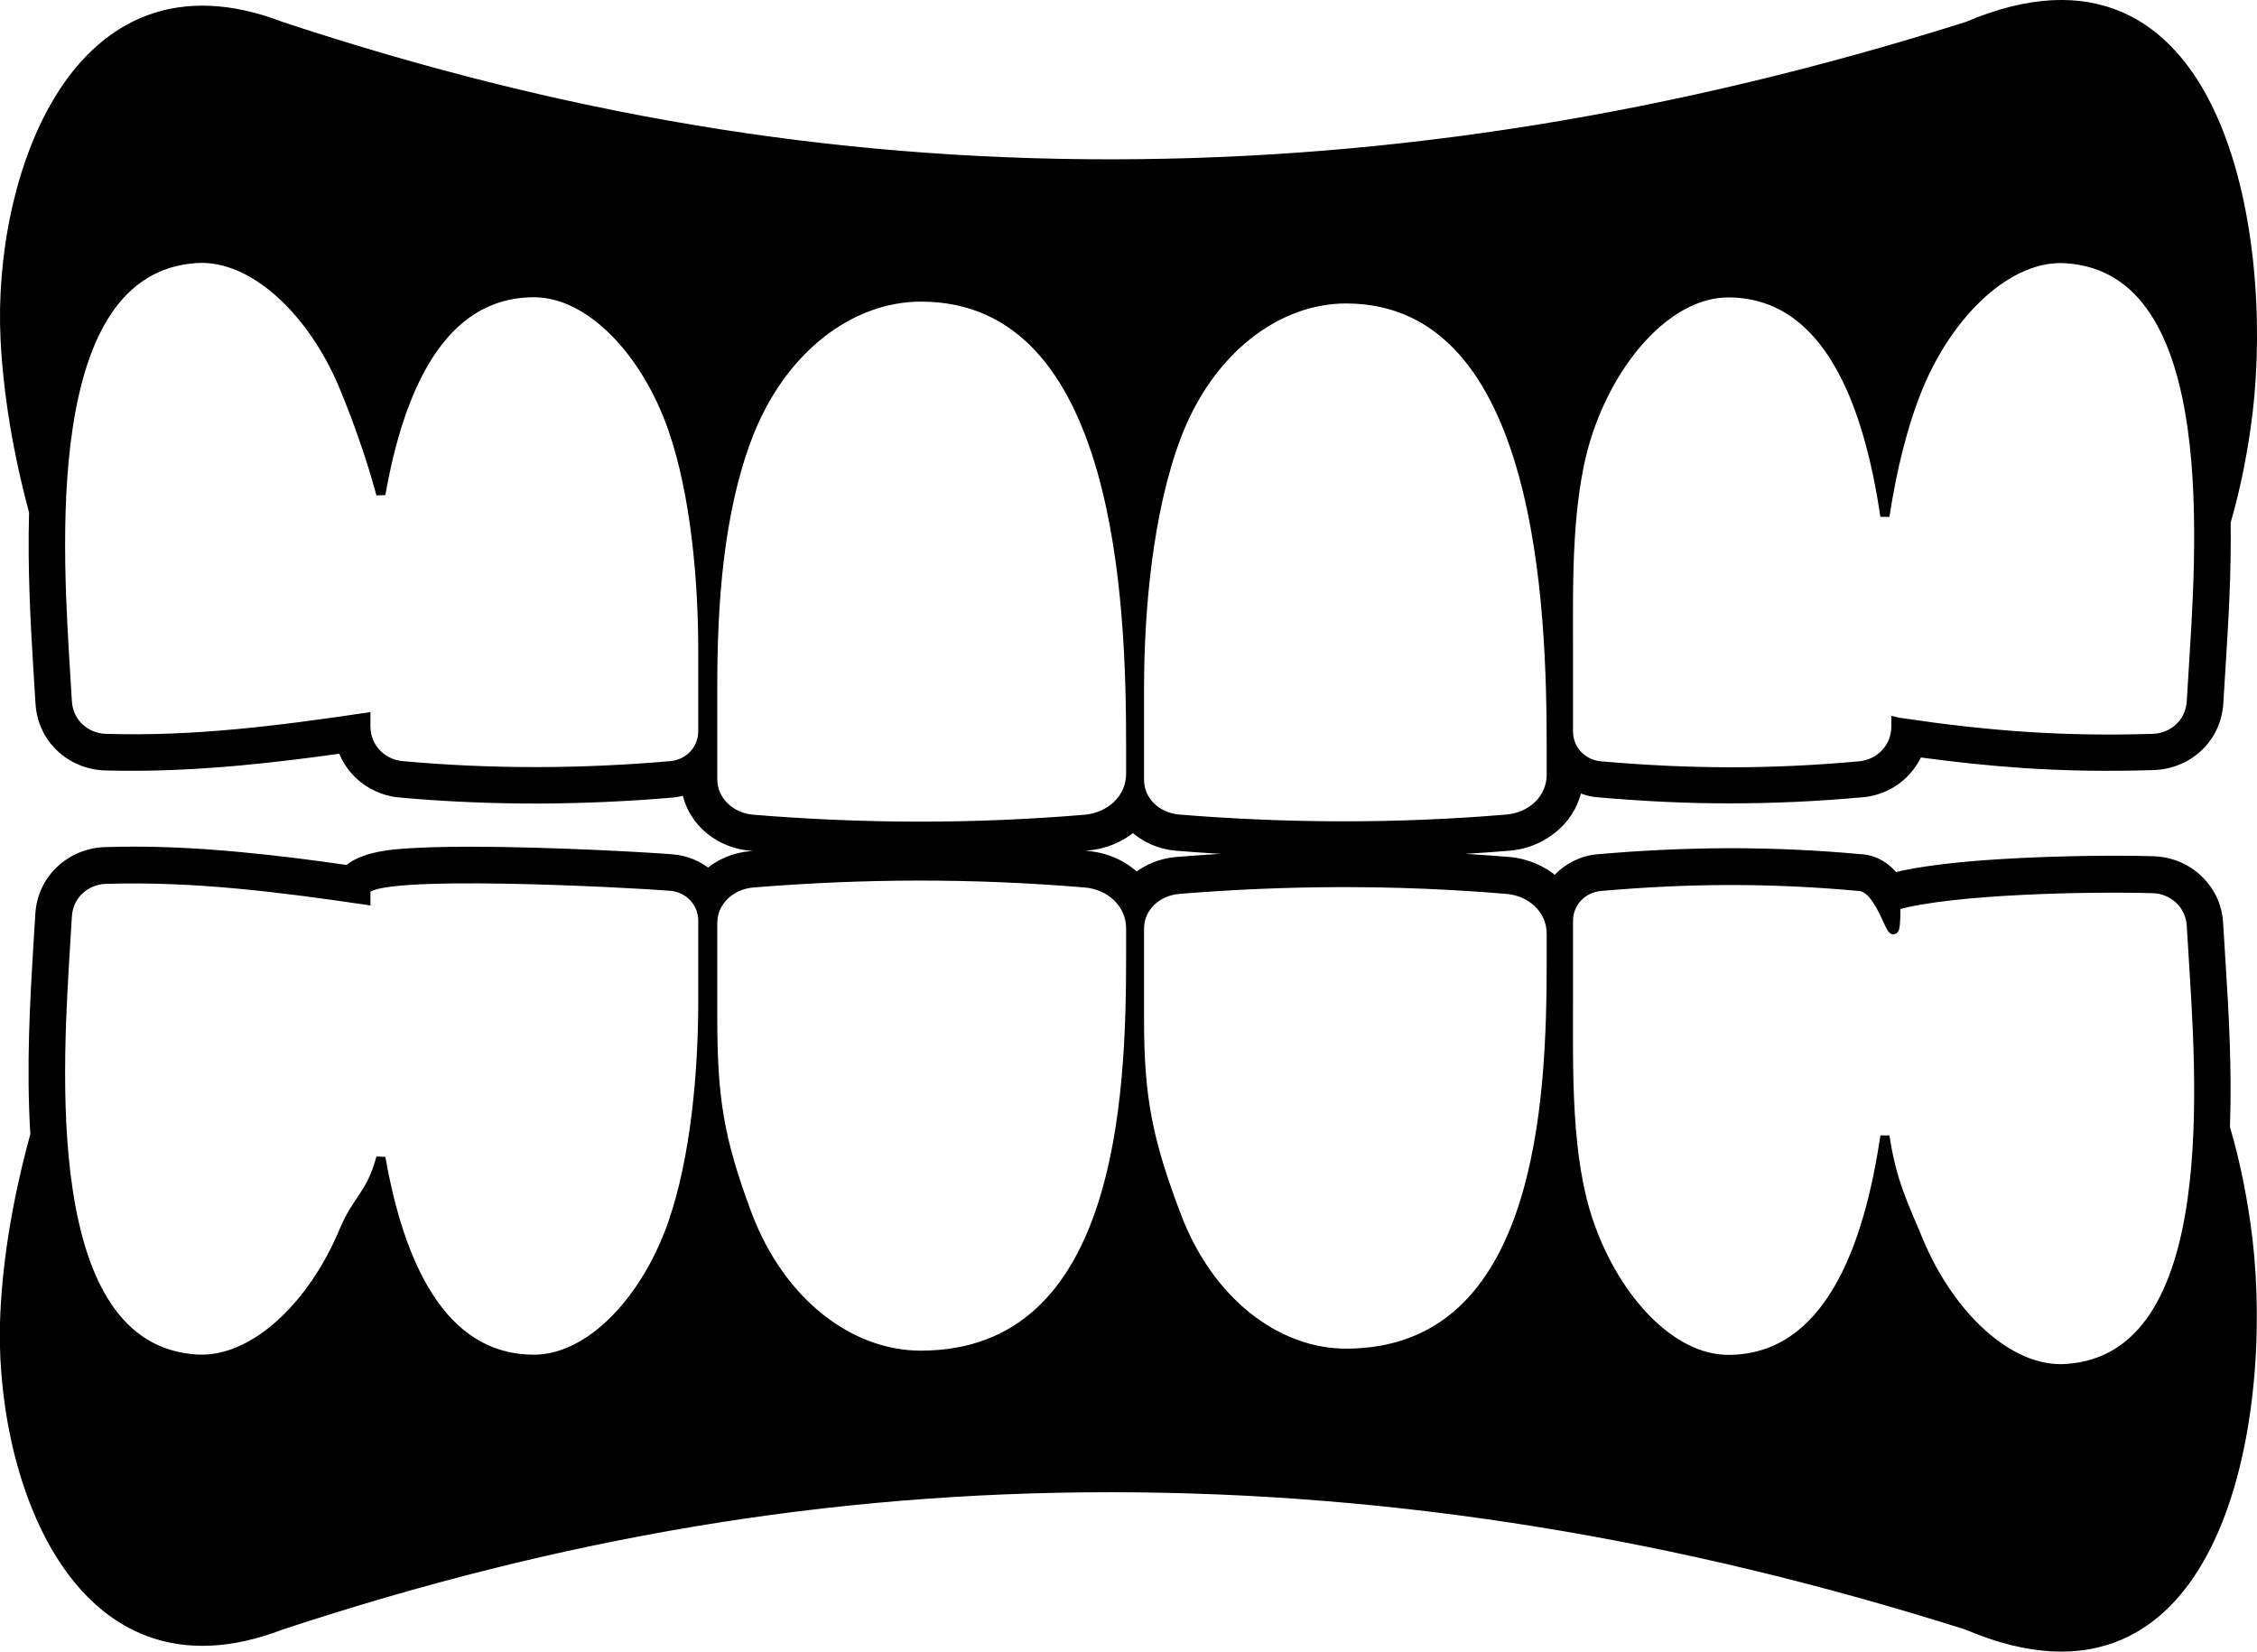 <svg xmlns="http://www.w3.org/2000/svg" xmlns:xlink="http://www.w3.org/1999/xlink" id="Layer_1" x="0px" y="0px" viewBox="0 0 123.38 90.32" style="enable-background:new 0 0 123.38 90.32" xml:space="preserve"><style type="text/css">.st0{fill-rule:evenodd;clip-rule:evenodd;stroke:#000000;stroke-width:0.5;stroke-miterlimit:2.613;}</style><g><path class="st0" d="M1.84,27.99c-0.9-3.35-1.41-6.5-1.56-9.45c-0.44-8.67,3.79-21.46,15.1-17.1c15.18,5.02,29.8,7.53,45.4,7.52 c15.46-0.01,30.88-2.51,46.75-7.52c13.77-5.87,16.53,11.36,15.36,21.12c-0.25,2.05-0.64,4.04-1.2,5.98 c0.04,2.82-0.13,5.51-0.26,7.61l-0.06,0.98l-0.08,1.3c-0.06,0.97-0.47,1.8-1.1,2.4c-0.65,0.62-1.53,0.99-2.46,1.02 c-2.55,0.08-4.85,0.04-7.1-0.11c-1.91-0.13-3.79-0.33-5.77-0.6c-0.17,0.39-0.4,0.73-0.68,1.04c-0.61,0.66-1.46,1.08-2.39,1.16 l-0.04,0c-2.51,0.23-4.88,0.33-7.23,0.33c-2.41,0-4.74-0.12-7.15-0.33c-0.4-0.03-0.78-0.14-1.13-0.3c-0.14,0.78-0.52,1.47-1.06,2 l-0.11,0.1c-0.68,0.63-1.59,1.04-2.58,1.12c-3.04,0.25-6.09,0.37-9.16,0.37c-3.07,0-6.07-0.13-9.01-0.37 c-0.91-0.07-1.75-0.45-2.38-1.04c-0.68,0.58-1.55,0.95-2.5,1.03c-1.32,0.11-2.63,0.2-3.94,0.26c1.31,0.06,2.63,0.15,3.94,0.26 c1.04,0.09,1.99,0.52,2.68,1.2c0.6-0.49,1.37-0.8,2.2-0.87c2.94-0.24,5.95-0.37,9.01-0.37c3.07,0,6.12,0.12,9.16,0.37 c0.96,0.08,1.85,0.47,2.53,1.07c0.04-0.05,0.08-0.1,0.12-0.14c0.57-0.61,1.36-1.01,2.22-1.08c2.41-0.21,4.75-0.32,7.15-0.33 c2.35,0,4.71,0.1,7.23,0.33l0.04,0c0.78,0.07,1.35,0.48,1.78,1c1.41-0.35,3.45-0.58,5.61-0.72c3.12-0.2,6.54-0.23,8.55-0.17 c0.93,0.03,1.81,0.4,2.45,1.02l0.01,0.01c0.63,0.6,1.05,1.43,1.1,2.4l0.14,2.27c0.15,2.41,0.35,5.61,0.23,8.88 c0.58,1.97,0.98,4.01,1.23,6.09c1.17,9.76-1.59,27-15.36,21.12c-15.87-5.02-31.29-7.51-46.75-7.52 c-15.59-0.01-30.21,2.51-45.4,7.52c-11.3,4.35-15.54-8.44-15.1-17.1c0.15-3.02,0.69-6.26,1.64-9.72c-0.23-3.73-0.01-7.46,0.15-10.1 l0.04-0.65l0.08-1.3c0.06-0.97,0.47-1.8,1.11-2.4l0,0c0.65-0.62,1.52-0.99,2.46-1.02c2.48-0.08,4.93,0.04,7.35,0.27 c2.04,0.19,4,0.44,5.92,0.72c0.52-0.47,1.4-0.74,2.54-0.86c1.12-0.11,2.57-0.15,4.14-0.15c4.42,0,9.98,0.32,11.09,0.42 c0.72,0.06,1.39,0.35,1.92,0.79c0.63-0.55,1.45-0.9,2.34-0.97c1.34-0.11,2.69-0.19,4.04-0.26c-1.35-0.06-2.7-0.15-4.04-0.26 c-0.97-0.08-1.87-0.49-2.52-1.14c-0.52-0.52-0.88-1.17-1.01-1.92c-0.24,0.07-0.48,0.12-0.73,0.15c-2.41,0.21-4.88,0.32-7.41,0.33 c-2.49,0-5-0.1-7.52-0.33c-0.93-0.08-1.78-0.51-2.39-1.16c-0.33-0.36-0.6-0.79-0.76-1.26c-1.82,0.26-3.68,0.49-5.61,0.67 c-2.42,0.22-4.87,0.34-7.35,0.27c-0.94-0.03-1.81-0.4-2.46-1.02c-0.63-0.6-1.04-1.43-1.1-2.4l-0.12-1.95 C1.93,34.22,1.75,31.16,1.84,27.99L1.84,27.99z M119.87,51.9l-0.08-1.3c-0.07-1.18-1.02-1.99-2.11-2.02 c-3.38-0.1-10.92,0.04-14.04,0.92c0,3.47-0.52-0.91-1.99-1.04c-4.96-0.45-9.34-0.42-14.15,0c-0.96,0.08-1.76,0.85-1.76,1.89v1.93 v2.47c0,3.8-0.12,8.54,1.14,12.14c1.45,4.16,4.49,7.44,7.61,7.43c5.43-0.02,7.64-6.04,8.55-12.21c0.38,2.5,0.98,3.65,1.85,5.74 c1.7,4.07,4.93,7.16,8.03,6.97C121.68,74.28,120.26,58.5,119.87,51.9L119.87,51.9z M3.6,51.39l0.08-1.3 c0.07-1.18,1.02-1.99,2.11-2.02c4.83-0.15,9.56,0.46,14.21,1.14v-0.49c0-1.24,14.77-0.43,16.66-0.27c0.96,0.08,1.76,0.85,1.76,1.89 v1.93v2.47c0,3.8-0.4,8.54-1.65,12.14c-1.45,4.16-4.49,7.44-7.6,7.43c-5.08-0.02-7.34-5.29-8.35-11.02 c-0.56,2.07-1.29,2.23-2.04,4.04c-1.7,4.07-4.93,7.16-8.03,6.97C1.96,73.76,3.21,57.99,3.6,51.39L3.6,51.39z M61.81,52.27v-1.51 c0-1.37-1.13-2.38-2.49-2.49c-6.21-0.52-12.14-0.49-18.16,0c-1.2,0.1-2.2,0.99-2.2,2.2v2.24v2.86c0,4.41,0.33,6.65,1.89,10.82 c1.82,4.83,5.62,7.71,9.51,7.7C61.34,74.06,61.81,59.94,61.81,52.27L61.81,52.27z M84.8,52.52v-1.47c0-1.34-1.1-2.32-2.43-2.43 c-6.07-0.51-12.04-0.48-17.93,0c-1.18,0.1-2.15,0.97-2.15,2.15v2.19v2.8c0,4.31,0.48,6.62,2.02,10.69c1.78,4.72,5.49,7.54,9.3,7.53 C84.35,73.94,84.8,60.02,84.8,52.52L84.8,52.52z M119.87,37.05l-0.08,1.3c-0.07,1.18-1.02,1.99-2.11,2.02 c-4.98,0.15-9-0.16-13.79-0.87c-0.09-0.01-0.17-0.03-0.25-0.05v0.27c0,1.18-0.9,2.05-1.99,2.15c-4.96,0.45-9.34,0.42-14.15,0 c-0.96-0.08-1.76-0.85-1.76-1.89v-1.93v-2.47c0-3.8-0.12-8.54,1.14-12.14c1.45-4.16,4.49-7.44,7.61-7.43 c5.43,0.02,7.64,6.04,8.55,12.21c0.38-2.5,0.98-5.01,1.85-7.11c1.7-4.07,4.92-7.16,8.03-6.97 C121.68,14.68,120.26,30.45,119.87,37.05L119.87,37.05z M3.6,37.05l0.08,1.3c0.07,1.18,1.02,1.99,2.11,2.02 c4.83,0.15,9.56-0.46,14.21-1.15v0.49c0,1.18,0.9,2.05,1.99,2.15c4.97,0.45,9.85,0.42,14.67,0c0.96-0.08,1.76-0.85,1.76-1.89v-1.93 v-2.47c0-3.8-0.4-8.54-1.65-12.14c-1.45-4.16-4.49-7.44-7.6-7.43c-5.08,0.02-7.34,5.29-8.35,11.02c-0.56-2.07-1.29-4.11-2.04-5.92 c-1.7-4.07-4.93-7.16-8.03-6.97C1.96,14.68,3.21,30.45,3.6,37.05L3.6,37.05z M61.81,40.79v1.51c0,1.37-1.13,2.37-2.49,2.49 c-6.21,0.52-12.14,0.49-18.16,0c-1.2-0.1-2.2-0.99-2.2-2.2v-2.24v-2.86c0-4.41,0.32-9.39,1.89-13.55c1.82-4.83,5.62-7.71,9.51-7.7 C61.34,16.26,61.81,33.12,61.81,40.79L61.81,40.79z M84.8,40.88v1.47c0,1.34-1.1,2.32-2.43,2.43c-6.07,0.51-12.04,0.48-17.93,0 c-1.18-0.1-2.15-0.97-2.15-2.15v-2.19v-2.8c0-4.31,0.48-9.69,2.02-13.77c1.78-4.72,5.49-7.54,9.3-7.53 C84.35,16.38,84.8,33.38,84.8,40.88L84.8,40.88z"></path></g></svg>
